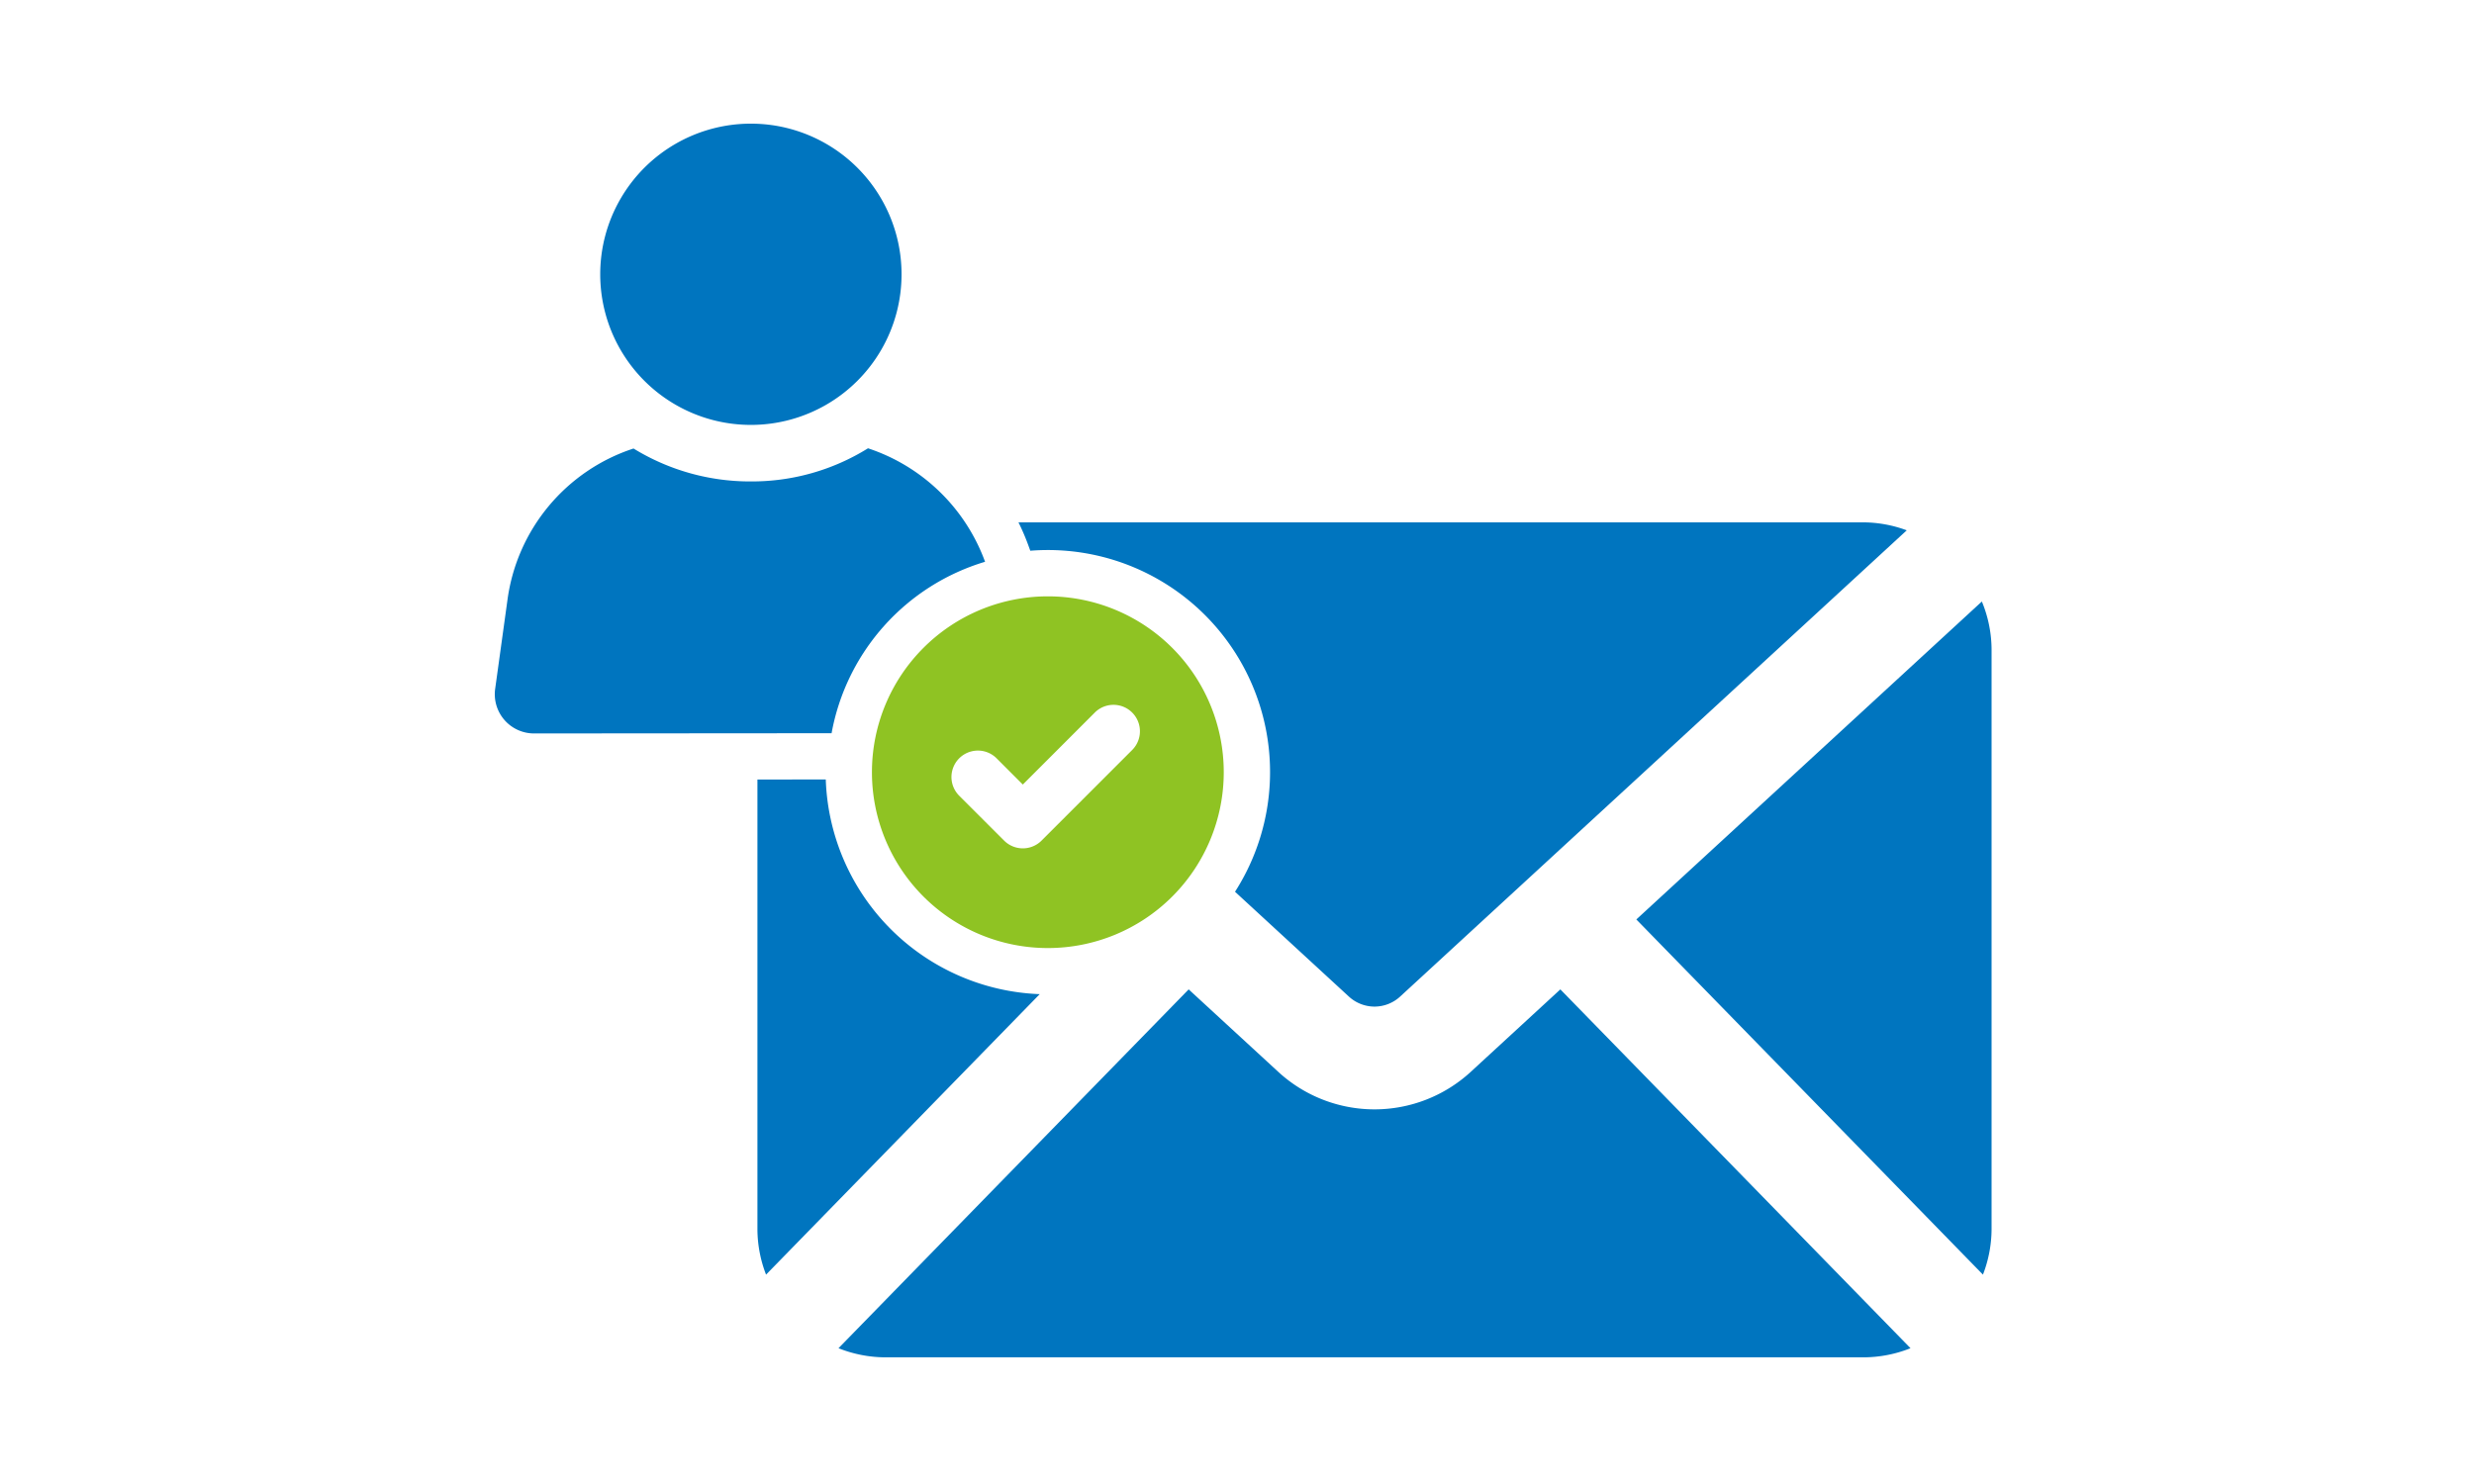 <svg width="200" height="120" fill="none" xmlns="http://www.w3.org/2000/svg"><mask id="a" style="mask-type:alpha" maskUnits="userSpaceOnUse" x="0" y="0" width="200" height="120"><path fill="#D9D9D9" d="M0 0h200v120H0z"/></mask><g mask="url(#a)"><path d="M79.633 45.427A17.8 17.8 0 0067.226 59.29l-24.051.018a3.171 3.171 0 01-3.143-3.622l.994-7.188a14.984 14.984 0 0110.189-12.23 17.984 17.984 0 009.496 2.662 17.76 17.76 0 009.46-2.68 15.124 15.124 0 019.462 9.177zM60.7 34.359a12.18 12.18 0 10.005-24.36 12.18 12.18 0 00-.004 24.36z" fill="#0075BF"/><path d="M84.708 48.222a14.22 14.22 0 10.001 28.44 14.22 14.22 0 000-28.44zm6.82 12.422l-7.33 7.33a2.14 2.14 0 01-3.023 0l-3.644-3.642a2.138 2.138 0 013.024-3.023l2.13 2.132 5.818-5.82a2.138 2.138 0 013.024 3.024v-.001z" fill="#8FC323"/><path d="M150.66 109.757H71.572a10.279 10.279 0 01-3.787-.738l28.308-29.015 7.289 6.71a11.493 11.493 0 0015.469 0l7.289-6.71 28.307 29.015a10.281 10.281 0 01-3.787.738zm-88.732-6.688a10.287 10.287 0 01-.697-3.65V63.034l5.525-.004a17.985 17.985 0 0017.296 17.36l-22.124 22.68zm98.374 0l-28.02-28.72 27.933-25.71c.519 1.25.786 2.59.785 3.942v46.836a10.293 10.293 0 01-.697 3.651l-.001.001zm-49.186-21.673a3.07 3.07 0 01-2.084-.823L99.84 72.11a17.952 17.952 0 00-5.974-25.126 17.956 17.956 0 00-10.576-2.45l-.139-.383a18.397 18.397 0 00-.817-1.912h68.326c1.19.01 2.368.228 3.483.644L113.2 80.574a3.068 3.068 0 01-2.084.822z" fill="#0075BF"/></g></svg>